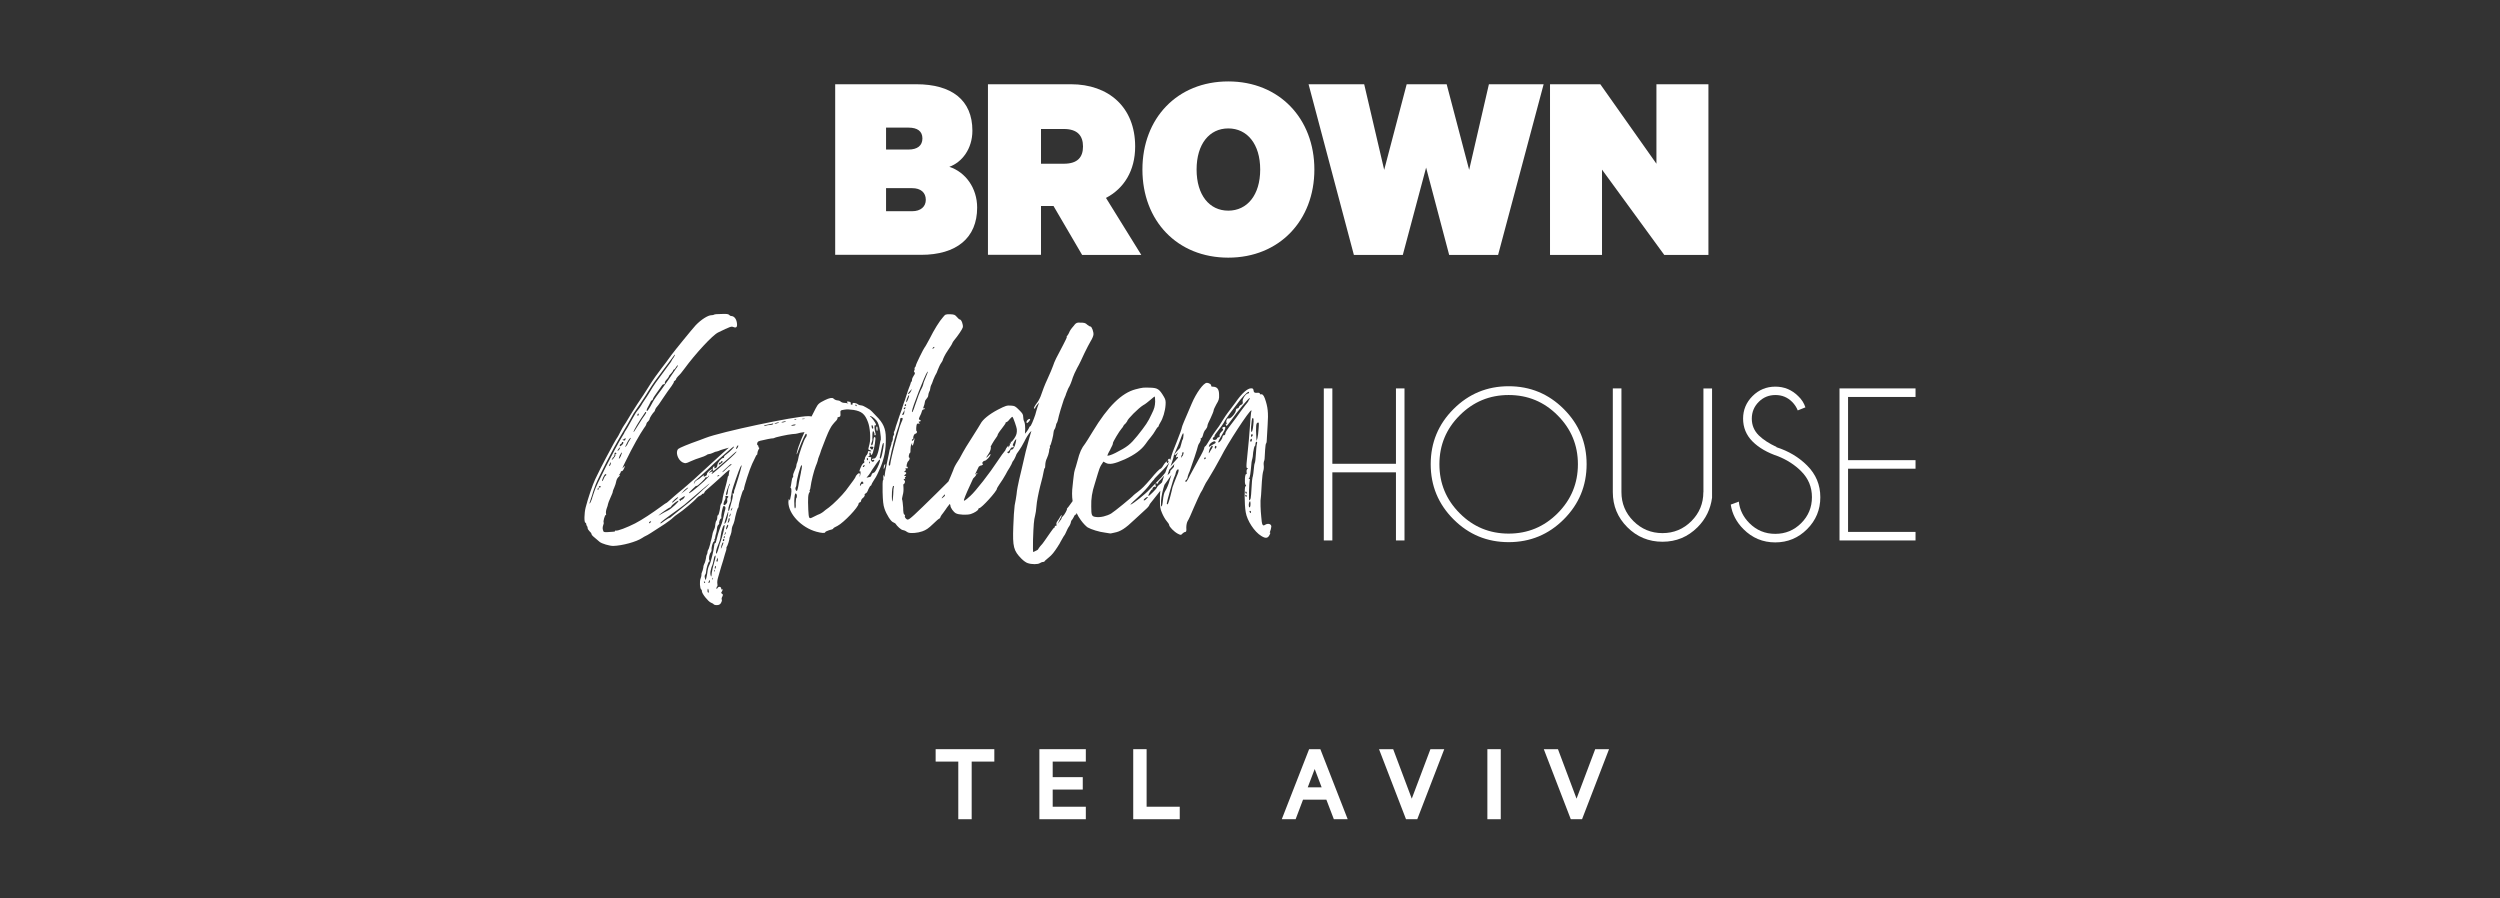 <?xml version="1.0" encoding="UTF-8"?>
<svg id="Layer_1" data-name="Layer 1" xmlns="http://www.w3.org/2000/svg" viewBox="0 0 310.11 111.42">
  <rect x="0" y="0" width="310.11" height="111.42" fill="#333333" stroke="none"/>
  <defs>
    <style>
      .cls-1 {
        stroke: #fff;
        stroke-miterlimit: 10;
        stroke-width: .62px;
      }

      .cls-1, .cls-2 {
        fill: #fff;
      }
    </style>
  </defs>
  <g>
    <path class="cls-2" d="m108.86,53.18c0-.17-.03-.28-.08-.28-.11,0-.11.26-.03.51.06.14.11-.03.11-.23Z"/>
    <path class="cls-2" d="m107.24,61.39c0-.08.08-.17.17-.2.09-.03.23-.26.31-.51.11-.23.23-.43.28-.43s.09-.06.09-.11.14-.31.31-.57c.17-.26.37-.57.43-.74.06-.14.2-.45.31-.68.54-1.22.77-2.36.74-3.83,0-1.14-.31-1.85-1.22-2.75-.37-.4-.71-.74-.74-.74,0,0-.2-.11-.43-.26-.23-.14-.51-.28-.63-.28-.14,0-.34-.06-.45-.14-.23-.2-.77-.23-.65-.06.03.06-.03.11-.11.11-.11,0-.17-.06-.11-.17.03-.08-.06-.17-.2-.2-.28-.09-.37.03-.17.17.14.08.11.08-.03.03-.11-.03-.31-.06-.45-.06s-.34-.08-.43-.17c-.09-.09-.28-.14-.4-.14-.14,0-.37-.11-.48-.23q-.23-.2-1.05.2c-.74.37-.85.45-1.16,1.05-.11.19-.29.55-.5.98-.15-.03-.3-.04-.43-.04-1.62,0-10.85,1.96-12.72,2.7-.11.03-.45.17-.74.28-1.45.51-2.47.94-2.64,1.08-.4.37-.06,1.39.54,1.68.34.14.4.14.99-.14.37-.17.91-.37,1.19-.45.31-.09.65-.23.77-.31.09-.09.26-.14.34-.14s.28-.06.45-.14c.14-.08.37-.17.48-.17.11-.03.23-.06.26-.08.03-.03.31-.14.65-.23l.6-.17-.71.62c-.37.34-1.08.99-1.59,1.45-1.36,1.28-2.73,2.5-3.38,3.04-.34.28-.8.65-1.02.85-.91.8-1.02.91-1.08.91-.03,0-.31.2-.62.43-1.05.77-2.36,1.65-3.24,2.1-.94.48-2.24.99-2.39.88-.03-.03-.08,0-.08.06s-.11.09-.26.09c-1.22.09-1.16.09-1.25-.23-.06-.17-.03-.4.03-.57.06-.14.09-.31.06-.34-.08-.14.14-.94.26-.94.06,0,.06-.09.03-.17-.03-.11,0-.4.08-.62.09-.23.17-.48.17-.57,0-.06.14-.43.31-.8.17-.37.31-.71.28-.74,0-.06.08-.28.2-.54.11-.23.2-.57.23-.74.03-.17.14-.4.26-.51.23-.2.28-.34.08-.23-.08.06-.03,0,.06-.11s.17-.26.17-.34c0-.06.03-.08.08-.06.06.03.17-.06.26-.23.2-.37.2-.54,0-.28-.23.34-.17.11.25-.71.88-1.82,1.79-3.41,2.3-4.15.17-.2.28-.43.28-.51,0-.06.08-.2.2-.28.11-.11.2-.26.2-.34,0-.11.4-.74.6-.91.03-.03.06-.11.08-.2.03-.08.11-.26.2-.34.17-.2.28-.34.82-1.16.4-.6.62-.91,1.02-1.45.2-.28.34-.54.28-.54-.03,0,0-.03.11-.11.08-.06.17-.14.17-.2s.11-.23.25-.37c.17-.14.51-.54.77-.91,1.39-1.9,3.52-4.2,4.2-4.52,1.53-.74,1.62-.77,1.87-.68.4.17.54,0,.45-.54-.08-.51-.37-.82-.71-.82-.08,0-.2-.08-.25-.14-.09-.11-.34-.14-.97-.11-.45,0-.88.03-.91.09-.06.03-.17.06-.31.06-.43,0-1.28.54-1.96,1.25-.4.43-2.64,3.18-3.01,3.69-.28.4-1.08,1.48-1.25,1.68-.28.34-1.11,1.5-1.53,2.19-.71,1.11-.71,1.14-1.45,2.22-.34.54-.85,1.31-1.08,1.73-.25.4-.48.82-.57.91-.06.06-.26.43-.45.8-.17.34-.34.65-.37.68-.09.09-.68,1.14-1.42,2.56-.57,1.08-.74,1.42-1.33,2.64-.31.65-.88,2.3-1.19,3.52-.17.68-.2,1.82-.03,1.87.06,0,.11.08.11.2.03.09.06.2.09.23.06.03.08.14.08.23,0,.11.11.28.26.43.14.11.23.28.23.34,0,.11.17.26.99.94.26.23,1.25.51,1.68.51,1.14-.03,2.9-.51,3.61-.99.14-.11.34-.2.45-.26.17-.06.71-.4,2.36-1.48.4-.28.85-.6.97-.74.14-.14.43-.37.65-.51.51-.31,2.07-1.62,2.33-1.96.11-.11.28-.26.4-.28.11-.06.23-.11.23-.17s.06-.08.14-.08.17-.08.2-.2c.03-.09.26-.31.48-.48.23-.2.94-.82,1.56-1.39.97-.91,1.14-1.02,1.05-.77-.06.17-.08.37-.08.45,0,.11-.03.2-.06.2s-.08.06-.08.17c0,.09-.09.43-.17.77-.31,1.11-.45,1.67-.48,2.02-.03.17-.08.4-.14.45s-.14.28-.14.51c-.09.57-.2.94-.28.94-.06,0-.08.14-.08.28,0,.17-.06.34-.11.4-.06.03-.11.26-.14.48,0,.23-.08.51-.17.65-.06.11-.11.31-.14.37-.06.37-.17.77-.2.91-.03.08-.09.28-.11.45-.03.14-.11.4-.17.57-.09.14-.17.34-.17.45,0,.08-.03.23-.06.26-.03.03-.06.14-.09.23-.03.34-.17.88-.26.99-.03.06-.11.25-.11.45-.03.2-.11.45-.17.57s-.08.28-.06.34c0,.06-.03.26-.11.45-.14.34-.09,1.25.09,1.36.06.03.08.14.08.23,0,.28.77,1.25,1.11,1.39.14.06.31.14.34.2.03.06.2.11.4.11.26,0,.4-.09.51-.26.08-.14.14-.31.11-.4-.06-.09-.03-.26.06-.4.09-.2.09-.28-.03-.34-.14-.09-.14-.14-.03-.28.14-.26.14-.34.03-.26-.06.03-.11,0-.11-.11,0-.23-.31-.31-.45-.08-.11.17-.14.17-.14.03,0-.08.03-.2.11-.23.03-.03.03-.17,0-.34-.03-.17,0-.48.11-.82.08-.28.26-.88.37-1.28.14-.43.34-1.08.45-1.51.14-.4.23-.74.2-.77s0-.11.03-.17c.11-.11.37-.97.34-1.08,0-.03.06-.23.14-.4.08-.2.14-.48.14-.62,0-.11.03-.31.08-.43.11-.23.23-.54.26-.71.11-.62.37-1.53.43-1.59.06-.03.09-.11.09-.2-.03-.23.48-1.99.57-1.99.03,0,.09-.09.09-.14,0-.31.71-2.5,1.02-3.15.14-.26.28-.6.37-.77.08-.2.17-.34.2-.34.06,0,.08-.09.08-.23,0-.11.08-.31.14-.43.11-.14.11-.23.06-.23s-.08-.09-.08-.14c0-.11-.06-.17-.09-.17-.06,0-.08-.11-.06-.23.06-.23.14-.28.77-.4.4-.11.82-.17.99-.2.17,0,.34-.03.37-.06.06-.08,1.65-.43,2.22-.48.28,0,.57-.06.65-.08.14-.06.48-.12.87-.17-.25.56-.46,1.03-.53,1.25,0,.06-.06.14-.08.23-.14.28-.4,1.22-.37,1.28.03.03.14-.26.28-.65.4-1.05.8-1.9.88-1.9.17,0,.11.34-.06.51-.17.2-.82,2.04-.88,2.5-.03.17-.09.43-.14.54-.06.11-.11.28-.11.4s-.11.4-.23.65c-.11.23-.2.51-.17.6.03.11,0,.2-.06.23-.03,0-.11.25-.14.54-.03.28-.09.54-.11.62-.03.06-.03.11.03.14.11.06.09.68-.06,1.25-.06.31-.08.34-.14.17-.06-.14-.08-.03-.11.31,0,1.48,1.62,3.18,3.49,3.69.62.17,1.08.2,1.08.06,0-.06.23-.17.48-.25.28-.06.51-.14.51-.2s.23-.2.54-.34c.77-.4,2.61-2.33,2.61-2.75,0-.06.06-.14.17-.17.08-.03.14-.11.14-.2s.11-.26.23-.34c.14-.11.23-.28.23-.34Zm-31.49-3.81c-.03.11-.11.23-.17.23-.03,0-.03-.14.06-.26.11-.28.2-.26.11.03Zm.65-1.28c-.06,0-.09.06-.06.11.03.09-.09.28-.26.48q-.28.31-.17.09c.06-.17.14-.28.2-.28s.06-.06.03-.11c-.03-.06-.03-.08.06-.08.06,0,.06-.06.03-.14-.06-.17.11-.31.2-.17.06.06.03.11-.03.11Zm.2-.37c0-.11.28-.48.34-.43,0,.03-.06.14-.14.28-.11.11-.2.2-.2.14Zm.43.6c-.08.2-.2.37-.26.37-.03,0,.03-.17.11-.4.26-.51.37-.48.14.03Zm.28-1.53c-.06.11-.17.23-.26.28-.14.11-.17.11-.17-.03,0-.08.08-.17.17-.2.06-.06.11-.11.09-.14-.03-.03.03-.09.08-.09.11,0,.14.06.08.17Zm-.03-.4q-.11-.09.03-.09c.08,0,.17-.06.2-.14.03-.06.08-.06.08.06,0,.2-.11.28-.31.17Zm.85-.03c-.11.14-.25.4-.31.57-.08.14-.2.28-.26.31-.06.06.06-.2.23-.54.17-.34.37-.6.43-.6s0,.11-.09.26Zm1.85-3.07c-.11.14-.43.6-.68,1.02-.65,1.05-.71,1.14-.71,1.05,0-.17.65-1.28,1.42-2.39.03-.09.09-.09.14-.06.03.06-.03.2-.17.37Zm-.91-.03c0-.09.06-.17.11-.17s.09.09.03.17c-.03.08-.06.14-.08.14s-.06-.06-.06-.14Zm5-6.19c.06.03-.03.23-.2.43-.14.23-.6.85-.99,1.45-.43.6-.8,1.14-.85,1.19-.28.34-.97,1.31-1.05,1.51-.06.11-.2.37-.31.57s-.26.4-.34.51q-.14.11-.11-.08c0-.09.14-.37.26-.57.11-.2.23-.43.23-.45,0-.06.06-.14.14-.17.09-.03.14-.11.14-.17,0-.08.23-.45.51-.82.28-.37.54-.77.6-.85.06-.11.17-.17.26-.17s.14-.06.11-.14c-.03-.08.06-.28.23-.45.17-.17.28-.37.28-.4,0-.06.11-.2.26-.34.14-.17.26-.31.26-.37s.03-.11.08-.11.17-.11.26-.28c.09-.17.2-.28.26-.26Zm-10.62,16.56c-.11.28-.23.57-.28.6-.06.06-.06,0-.03-.09.03-.06.17-.51.31-.94.11-.43.34-1.02.45-1.33.37-.94,2.24-4.6,2.95-5.77.71-1.19,1.51-2.56,1.56-2.7.08-.17.31-.54.37-.6.06-.06,1.28-1.87,1.7-2.58.57-.91.8-1.22,1.76-2.5.51-.68,1.05-1.39,1.19-1.59.14-.23.28-.37.31-.34,0,0-.06.17-.17.34-.11.14-.23.31-.23.34,0,.06-.26.45-.6.88-1.36,1.82-1.65,2.24-2.07,2.95-.25.43-.57.91-.71,1.11-.14.2-.34.51-.43.68-.11.2-.31.45-.43.6-.11.11-.4.57-.62.99-.23.43-.54.94-.65,1.16-.14.23-.28.45-.34.54-.03.09-.14.31-.28.51-.91,1.48-3.32,6.19-3.49,6.87-.06.2-.2.57-.28.85Zm.77-1.11c-.06.03-.11,0-.11-.06s.06-.09.11-.09.09,0,.09.03-.03.08-.09.11Zm.14-.25c-.08,0-.14-.03-.08-.09.03-.06.08-.11.14-.11s.09.06.09.11-.06.09-.14.09Zm.34-.8c-.11,0,.23-.77.37-.85.09-.03.14,0,.14.06s-.06.11-.08.11c-.06,0-.14.14-.23.34-.06.2-.17.34-.2.34Zm16.67-4.23c.06-.11.14-.23.2-.2.03.03,0,.14-.06.26-.17.28-.28.23-.14-.06Zm-5.06,4.83h.11c.14,0,1.08-.91,1.05-.99-.03-.06.06-.08.17-.08s.2-.06.2-.11.06-.09.11-.09c.17,0-1.19,1.25-2.04,1.9-.37.28-.45.31-.45.23,0-.06.8-.82.85-.85Zm-1.59.71c.26-.31.65-.57.65-.48,0,.03-.23.23-.48.43-.45.37-.48.37-.17.06Zm-.08.71c.17-.11.31-.2.31-.14,0,.14-.26.43-.37.43-.06,0-.11.06-.14.11-.03.08-.06.08-.11,0-.06-.09-.06-.14-.06-.17.03,0,.2-.11.37-.23Zm-.54-.03c.06,0,0,.11-.14.23-.4.37-.6.51-.6.43,0-.11.62-.65.74-.65Zm-3.46,3.18c-.09.08-.14.08-.14.03,0-.11.17-.26.26-.2.03.03-.03.11-.11.17Zm1.05-.91c.14-.17,1.31-.97,1.36-.97.09,0,.14-.06.2-.14.11-.23.82-.77.91-.71.11.06-.85.97-1.28,1.19-.2.11-.43.23-.51.26-.48.28-.74.43-.68.37Zm5.68-3.35c-.34.34-.88.82-1.16,1.08-.26.26-.97.85-1.53,1.28-.57.45-1.16.94-1.33,1.08-.14.14-.28.23-.34.23s-.26.14-.48.28c-.54.4-.62.45-.62.34,0-.06.6-.54,1.36-1.08.77-.54,1.48-1.08,1.62-1.19.37-.31,1.19-1.02,1.79-1.53.28-.25.71-.6.91-.77.2-.17.4-.34.43-.34s-.26.28-.62.62Zm1.85-1.59c-.06.03-.11.09-.17.09-.14,0-.11-.06.06-.14.09-.03.14,0,.11.06Zm-.88-.37c.11-.11.11-.14,0-.14-.09,0-.2.06-.26.11-.09.08-.11.08-.11.06,0-.06.09-.17.23-.28.11-.08.17-.17.11-.17-.17,0-.68.48-.62.62.03.06-.06.17-.2.23-.2.11-.23.09-.17-.06.03-.09-.09-.03-.28.14-.17.17-.45.37-.6.43-.14.09-.28.23-.31.34q-.03.23-.06.03c0-.14.14-.31.4-.51.2-.17.82-.71,1.33-1.19.51-.51,1.19-1.14,1.5-1.39.31-.28.82-.71,1.11-.97.28-.26.57-.48.62-.48.14,0-.45.6-.94.97-.2.14-.31.28-.28.34.03.06,0,.09-.08.09-.26.03-.71.57-.74.85,0,.17-.09.31-.14.37-.2.11-.28.11-.23-.06.03-.11,0-.14-.08-.08-.14.03-.2.4-.06.54.03.03.28-.2.6-.45.31-.28.77-.68,1.05-.91.26-.23.63-.54.8-.71.2-.17.37-.34.4-.34.14,0-.28.43-1.53,1.53-1.31,1.16-1.76,1.5-1.45,1.11Zm1.31-1.36c0,.06-.11.14-.26.26-.2.14-.23.14-.23.03,0-.09.06-.17.14-.17s.14-.03.14-.09.06-.11.11-.11.08.03.08.08Zm.4.94c-.2.23-.43.37-.45.37-.06,0,.17-.25.51-.54.31-.31.6-.54.62-.48.03.03-.03.11-.11.17-.11.06-.37.28-.57.48Zm.43,1.85c.11-.14.11,0-.03.23-.08.17-.17.6-.2.94,0,.14-.2.25-.2.09s.34-1.16.43-1.25Zm-.57,1.99c.08-.14.11-.34.08-.43-.03-.09,0-.11.14-.11.23.03.28.11.14.23-.06.03-.09.14-.06.31.03.14,0,.31-.11.43-.34.4-.48.11-.2-.43Zm.23,2.5c-.08.28-.28.54-.28.37,0-.14.43-1.45.45-1.45.08,0-.03.65-.17,1.08Zm-2.73,7.78s-.06-.03-.08-.09c-.03-.06-.03-.11.03-.11s.11.06.11.11-.03.09-.06.09Zm.2-.6l-.11.25-.06-.28c-.06-.17-.03-.34.03-.4s.11-.2.11-.34c0-.34.28-1.31.4-1.31.06,0,.06-.06,0-.17-.08-.17,0-.77.2-.97.06-.08.09-.2.09-.28-.06-.28.14-.99.28-1.05.06-.03.11-.11.08-.2-.03-.06-.03-.14.03-.14.03,0,.06-.08.06-.23.03-.14.06-.34.11-.43.03-.11.08-.34.11-.57,0-.23.08-.45.17-.51.09-.06.11-.14.11-.17-.08-.08.11-.62.2-.6.08,0,.08-.06.06-.17-.06-.23.17-1.39.28-1.39.2,0,.28.17.2.43-.06.17-.14.54-.2.85-.06.31-.2.88-.37,1.25-.28.74-.4,1.19-.54,1.76-.03.17-.08.34-.14.31-.06,0-.11.11-.11.26-.06.6-.4,2.04-.6,2.44-.14.28-.2.45-.28,1.11-.03.17-.09.4-.11.54Zm.26,1.79c-.06,0-.11-.09-.11-.23s.03-.26.06-.26.06.11.09.26c.03.14,0,.23-.03.23Zm.11-1.22c-.14.06-.14-.06,0-.26.06-.11.09-.11.09.03,0,.09-.06.2-.09.23Zm.45-.45c-.03.11-.06.09-.06-.06,0-.09.03-.14.06-.11.03.03.03.11,0,.17Zm-.14-.79c-.03.54-.09.6-.17.17-.03-.23.03-.51.14-.88.14-.28.25-.74.28-.99.03-.23.11-.43.2-.45.06-.03.03.26-.14.82-.14.48-.28,1.08-.31,1.33Zm.34-.17c-.03.06-.06.03-.06-.06,0-.11,0-.17.06-.14.03.03.03.11,0,.2Zm.17-.54c-.06.26-.14.28-.14.06,0-.06.06-.17.09-.2.06-.03.08.03.06.14Zm.17-.68c-.14,0-.14-.09,0-.37.06-.17.08-.17.08.09,0,.14-.03.28-.08.28Zm.26-1.99c-.03.06-.08.31-.17.57-.06.23-.17.43-.2.43-.11,0-.03-.51.2-1.05.23-.54.28-.74.34-1.19.09-.68.37-1.48.48-1.28.06.09-.31,1.53-.51,2.07-.08.17-.14.37-.14.45Zm.37.03c-.2.48-.23.45-.11-.03.06-.23.14-.4.2-.4q.11,0-.09.43Zm.17-.6c-.06.03-.11,0-.11-.08s.06-.17.11-.17.08.06.08.11-.03.11-.08.14Zm.14-.48c-.08.17-.14.2-.14.06,0-.06.03-.14.08-.17s.09,0,.06.11Zm.06-.37c-.06.09-.11.11-.11.06s.06-.14.11-.26c.03-.06.08-.08.08-.03s-.06.17-.08.23Zm.34-.97c-.08.26-.26.48-.26.34.03-.23.14-.54.23-.54.06,0,.06.09.03.2Zm.2-.8c-.03.14-.11.28-.17.34-.08.06-.08.03-.06-.08.06-.11.08-.26.08-.34,0-.06.06-.14.08-.14.08,0,.08.08.06.23Zm-.03-.43c-.03-.06.03-.2.08-.28.06-.09.08-.11.08-.06,0,.2-.17.51-.17.34Zm.28-.8c-.06.08-.11.11-.11.06s.06-.17.11-.26.08-.09.08-.06c0,.09-.03.17-.08.26Zm1.22-5.42c-.08.43-.74,2.56-.82,2.78-.06.08-.11.28-.11.4,0,.2-.03.25-.11.2-.06-.06-.08-.03-.06.09.06.08,0,.48-.11.85-.09.37-.23.8-.26.94-.03.14-.08.28-.14.28-.11,0,.03-.68.17-.97.06-.09.11-.31.11-.43-.03-.14,0-.4.06-.54.03-.17.06-.4.08-.51.11-.48.88-2.67,1.05-3.01q.2-.37.14-.09Zm3.92-5.23c-.06.06-.2.11-.37.11-.14,0-.4.03-.54.09-.17.06-.23.06-.2,0,.03-.06.23-.11.43-.14.2-.03.45-.09.54-.11.14-.06.17-.03.14.06Zm.71-.17s-.17.06-.34.11c-.2.06-.26.03-.14-.03.14-.11.6-.17.48-.09Zm.82-.14c-.08.06-.26.11-.34.11-.26,0-.2-.06.2-.14.2-.06.26-.03.14.03Zm1.25.4c-.03.06-.2.11-.34.11-.31,0-.25-.06.11-.14.2-.03.26-.03.23.03Zm0-.6c-.11,0-.17,0-.14-.06.03-.03.14-.03.2,0,.09.03.06.06-.06.06Zm.82-.14c.06-.03.17-.03.28-.03.09.03.03.06-.11.06-.17.03-.26,0-.17-.03Zm-.74,9.85s-.06.31-.06.65c.03.34,0,.6-.09.6-.06,0-.09-.34-.09-.91.03-.68.09-.94.17-.94.17,0,.23.51.06.6Zm.6-3.24c-.03.11-.14.68-.26,1.28-.08.57-.2,1.05-.26,1.05-.14,0-.23-.31-.14-.45.06-.09.11-.31.11-.51.03-.51.45-2.1.6-2.22.11-.11.08.28-.06.85Zm7.78-.65c-.06.03-.11.03-.11-.03,0-.08.06-.14.11-.17.06-.06.11-.03.11.03s-.06.14-.11.17Zm1.65.17c-.14.31-.34.57-.43.57-.06-.03-.2.08-.25.23-.03.17-.14.28-.2.28s-.17.03-.28.06c-.11.03-.17.03-.11-.03.11-.09.4-.45.65-.91.37-.57.88-1.28.94-1.28.14,0,0,.45-.31,1.08Zm-1.22-1.25c.08-.03.11,0,.11.11,0,.17-.06.2-.14.06-.06-.06-.03-.14.03-.17Zm.23.54c0-.11.03-.17.06-.11.06.03.06.11,0,.2-.03.09-.03.06-.06-.09Zm1.76-2.44c.11,0,.09.34-.14,1.39-.06.31-.17.57-.23.57s-.09-.14-.03-.31c.03-.14.11-.6.2-.97.06-.37.17-.68.2-.68Zm-1.62-3.29c.08-.11.48.17.8.54.2.26.31.63.43,1.31.09.54.11.99.09,1.05-.03.06-.09.23-.09.34-.2,1.33-.48,2.05-.8,1.99-.08,0-.2.03-.2.11-.06.09,0,.11.11.06.08-.03.17,0,.17.06s-.06.11-.14.17c-.2.06-.37-.28-.23-.48.03-.06-.08-.11-.26-.11s-.23-.03-.11-.06c.14-.03.2-.11.14-.26-.03-.11-.03-.23.06-.23.06,0,.11.09.11.2s.03.14.14.03c.14-.11.4-1.28.43-1.9.03-.34-.2-.34-.23,0-.06.57-.14.82-.25.77-.06-.06-.06-.17,0-.31.06-.14.11-.31.11-.4-.03-.08,0-.4,0-.71q.03-.51.17-.25c.08.14.11.31.08.34-.03.06,0,.09.08.09.06,0,.09-.09.06-.2-.14-.51-.2-1.11-.06-1.05.06.03.11.03.11-.06,0-.2-.57-.97-.68-.97-.08,0-.08-.03-.06-.06Zm.08,4.03c-.17-.17-.14-.28.09-.28.14,0,.23.03.23.09,0,.03-.03.11-.08.2-.06.11-.11.11-.23,0Zm.09-2.84q.03-.2.14-.03c.06.11.08.25.06.31-.06.17-.2-.03-.2-.28Zm-1.96-2.64c.06,0,.11.03.11.11,0,.06-.03.08-.03.08-.03,0-.08-.03-.11-.08-.06-.09-.03-.11.03-.11Zm.48,8.95c-.03.06-.03,0,0-.11.11-.31-.03-.45-.26-.23-.11.11-.23.25-.23.31,0,.09-.4.65-1.22,1.73-.48.62-1.56,1.7-2.1,2.1-.28.2-.62.45-.74.57-.09.08-.4.26-.65.34-.23.11-.54.26-.63.31-.45.23-.48.17-.54-.94-.06-1.45-.03-1.96.17-2.19.03-.09.06-.14,0-.14-.03,0-.03-.06.03-.14.03-.06.08-.23.08-.34.09-.71.4-1.96.65-2.61.09-.17.17-.45.23-.62.03-.2.11-.43.17-.57.06-.11.17-.45.28-.8.28-.77.88-2.27,1.02-2.5.06-.09.14-.23.17-.31.08-.17.37-.54.71-.88.08-.11.14-.23.11-.26-.06-.03.03-.11.17-.14.17-.03.23-.11.2-.43-.03-.4,0-.4.48-.48.28-.06.74-.03,1.14.03,1.02.17,1.42.51,1.79,1.5.26.65.37,2.04.2,2.7-.06.2-.11.45-.14.57-.03.11.03.2.11.2s.17.06.23.11c.03.09,0,.09-.17.06-.17-.06-.23-.03-.23.09s-.08.31-.23.45c-.11.17-.17.34-.14.4.03.03.03.08-.06.08-.06,0-.06.08-.03.2.03.14,0,.23-.06.23s-.2.17-.31.4c-.23.48-.28.71-.14.63.11-.09.06.57-.09.68Zm.17.99c0,.06-.03.11-.08.11-.09,0-.06-.11,0-.26.14-.31.26-.34.37-.11.03.08,0,.14-.11.14-.09,0-.17.06-.17.11Z"/>
    <path class="cls-2" d="m109.73,57.64c-.08.09-.11.26-.11.37v.2l.11-.2c.03-.11.08-.28.08-.37,0-.11-.03-.11-.08,0Z"/>
    <path class="cls-2" d="m127.4,52.47c.11,0,.45-.4.37-.48-.08-.11-.4.11-.43.31-.03.09,0,.17.06.17Z"/>
    <path class="cls-2" d="m157.5,66.08c.11-.28.2-.65.2-.77,0-.31-.4-.43-.74-.23-.34.23-.43.09-.51-.99-.09-.8-.11-1.99-.09-1.99s.11-1.08.17-2.39c.03-.54.11-1.11.17-1.28.06-.17.09-.48.06-.71-.03-.2,0-.45.03-.51.08-.14.08-.2.14-1.42.03-.43.08-.77.11-.77s.09-.17.09-.37.06-1.05.11-1.9c.11-1.56.03-2.27-.34-3.32-.17-.43-.28-.57-.57-.51-.03,0-.06-.06-.06-.11,0-.08-.17-.11-.37-.08-.28,0-.37-.03-.4-.28-.03-.23-.09-.28-.31-.28-.45,0-1.14.6-1.96,1.79-.43.57-.85,1.14-.94,1.25-.08.11-.4.54-.65.97-.26.45-.62.99-.82,1.22-.17.2-.51.74-.77,1.16-.26.43-.48.8-.57.82-.06.03-.11.14-.11.23s-.31.74-.71,1.42c-.37.68-.85,1.59-1.08,1.99-.2.45-.43.77-.45.77-.14,0-.11-.23.03-.28.06-.03.11-.14.14-.23,0-.11.11-.48.26-.79.28-.74,1.02-2.98,1.02-3.1,0-.06.08-.28.23-.48.11-.2.17-.4.14-.43-.06-.06-.03-.11.03-.11.08,0,.2-.2.25-.43.06-.26.2-.57.34-.68.11-.14.2-.31.2-.43s.17-.54.4-.97c.2-.43.37-.85.37-.94,0-.11.17-.45.34-.77.28-.45.37-.68.34-1.16,0-.71-.23-.99-.71-1.02-.2,0-.31-.06-.28-.11.08-.14-.23-.37-.54-.37-.4,0-1.31,1.25-1.87,2.58-.97,2.24-1.19,2.78-1.22,2.95,0,.11-.28.91-.65,1.82-.37.88-.65,1.68-.65,1.73,0,.05-.06.25-.15.51,0-.03,0-.06-.02-.08-.08-.14-.11-.14-.23,0-.08.09-.08.14,0,.14.06,0,.06.08.03.17-.03.06-.09.14-.14.14s-.09-.06-.03-.11c.03-.06,0-.09-.06-.09-.03,0-.23.2-.37.43-.14.26-.31.45-.34.45-.14,0-.65.54-1.28,1.31-.77.88-1.02,1.14-1.56,1.56-.28.2-.51.4-.54.43-.14.2-2.39,2.04-2.78,2.27-.54.31-1.33.51-1.87.43-.54-.06-.6-.17-.6-1.31-.03-.94.11-1.82.43-2.78.14-.43.31-1.02.4-1.33.09-.34.26-.8.4-1.02l.28-.43.31.17c.45.23,1.05.11,2.33-.45,1.25-.57,2.07-1.19,2.58-1.9.17-.26.48-.65.65-.85.2-.23.45-.6.57-.82.14-.23.26-.43.31-.43.03,0,.08-.06.08-.09,0-.06.11-.28.23-.48.31-.48.6-1.39.65-2.19.03-.48,0-.65-.2-.99-.57-.97-.79-1.11-1.67-1.14-.91-.03-.94-.03-1.85.2-1.73.45-3.44,2.13-5.31,5.23-.48.77-.88,1.45-.94,1.5-.45.57-.68,1.05-.97,2.19-.11.43-.26.91-.31,1.05-.06.14-.11.48-.14.74-.03.28-.11.85-.14,1.25-.09.68-.09,1.31,0,1.91-.25.35-.44.61-.51.7-.14.14-.23.28-.2.28.09,0-.31.74-.48.88-.09.08-.17.17-.17.23,0,.09-.11.26-.26.43l-.25.31.25-.48c.14-.26.26-.51.26-.6,0-.06-.08,0-.17.17-.09.17-.23.4-.34.54-.11.14-.17.31-.14.43.06.11.03.17-.09.17-.08,0-.14.06-.11.11.03.06.03.09-.03.09s-.28.28-.51.62c-.25.34-.57.8-.71,1.02-.14.23-.4.54-.54.68-.14.17-.26.34-.26.37,0,.06-.17.17-.62.37-.03.03-.06-.65-.03-1.53.06-1.79.11-2.47.26-3.01.06-.2.14-.74.17-1.19.03-.48.23-1.53.45-2.41.23-.82.43-1.7.45-1.9.03-.2.09-.37.11-.37.06,0,.08-.17.08-.4s.08-.6.2-.82c.11-.23.23-.6.26-.8,0-.17.06-.4.08-.45.06-.06.06-.17.03-.23-.03-.06-.03-.09.03-.09.08,0,.43-1.33.43-1.68,0-.11.06-.28.11-.34.08-.09.14-.28.17-.43.03-.17.06-.31.11-.34.03-.06.11-.2.14-.37.09-.51.57-2.1.74-2.56.11-.23.2-.48.23-.54,0-.06.06-.17.09-.28.06-.11.11-.28.14-.34.03-.08.08-.23.14-.31.14-.2.37-.77.51-1.25.08-.23.31-.77.54-1.19.26-.43.65-1.28.91-1.85.26-.57.63-1.22.77-1.48.17-.26.31-.6.34-.77.06-.34-.2-1.05-.37-1.05-.08,0-.23-.09-.37-.2-.26-.26-.4-.28-.97-.28-.31-.03-.45.06-.6.23-.09.11-.26.34-.37.45-.08.11-.26.34-.31.51-.06.14-.17.34-.25.43-.09.09-.11.17-.06.17.03,0-.17.45-.45.97-.82,1.53-1.08,2.05-1.25,2.58-.09.26-.4,1.02-.71,1.68-.31.65-.62,1.48-.74,1.85-.11.37-.34.8-.48.99-.37.48-.54.8-.4.8.06,0,.11-.03.11-.06,0-.06.09-.23.23-.4l.26-.28-.2.54c-.09.31-.23.74-.28.97-.23.68-.54,1.42-.63,1.42-.03,0-.11.08-.14.2-.03.09-.17.28-.28.45l-.23.28.03-.6c0-.34-.03-.68-.11-.88-.09-.14-.14-.43-.14-.62,0-.28-.08-.43-.51-.85-.45-.45-.54-.51-1.02-.54-.51-.03-.62,0-1.62.51-1.08.57-1.87,1.22-2.13,1.73-.08.14-.48.8-.88,1.42-.74,1.14-1.14,1.79-1.73,2.9-.17.28-.37.6-.43.68-.06.09-.26.45-.37.8-.19.47-.4.98-.58,1.37-.47.46-1,.98-1.5,1.49-2.75,2.7-3.32,3.24-3.55,3.24-.2,0-.45-.34-.34-.51.03-.03,0-.09-.09-.11-.08-.03-.14-.34-.14-.88-.03-.45-.09-.88-.11-.94-.06-.03-.03-.28.06-.6.09-.28.11-.68.09-.94-.03-.23-.03-.43.03-.43.11,0,.23-.37.11-.43-.06-.03-.11-.11-.11-.17s.06-.06.11-.03c.09.06.11.03.06-.06-.06-.06-.03-.17.06-.2.11-.09.08-.09-.06-.11q-.2,0-.03-.14c.23-.14.23-.34,0-.34q-.17,0,0-.11c.09-.06.14-.17.11-.26-.06-.11-.03-.14.08-.11.11.06.17.03.17-.09,0-.09-.03-.11-.09-.09-.14.09,0-.57.14-.68.17-.14.25-.45.14-.45-.14,0-.03-.54.09-.6.06,0,.06-.17.06-.4,0-.2.03-.51.11-.65.09-.2.11-.23.09-.08-.03.14,0,.23.03.23.06,0,.14-.17.17-.34.06-.2.08-.45.11-.54.03-.08,0-.06-.06.06-.14.23-.28.31-.28.14,0-.06.03-.11.09-.11s.11-.06.08-.11c-.03-.23.14-.57.26-.57.08,0,.17-.08.2-.17.03-.08,0-.14-.03-.14-.11,0-.06-.74.03-.91.03-.03.14-.06.23-.03q.17.06.06-.09c-.11-.14-.11-.17,0-.17.23,0,.23-.17.03-.23-.11-.03-.11-.09.03-.4.11-.2.23-.48.25-.6.03-.17.14-.28.23-.28.06,0,.14-.03.14-.11,0-.03-.06-.06-.11-.03-.08.06-.11.03-.06-.11.09-.2.17-.51.2-.74,0-.09.11-.23.2-.34.11-.11.2-.28.2-.4s.06-.31.11-.43c.08-.11.14-.31.14-.43s.06-.28.09-.37c.06-.08.2-.43.31-.77.14-.34.28-.62.31-.65.03-.03.14-.25.23-.54.11-.25.26-.62.37-.77.11-.17.23-.34.23-.4.06-.23.31-.74.62-1.19.4-.6.54-.8.6-.99.06-.09.11-.2.17-.26.54-.65,1.05-1.42,1.11-1.65.06-.31-.17-.97-.37-.97-.06,0-.23-.14-.37-.31-.23-.28-.31-.31-.82-.34-.57,0-.6,0-.88.34-.48.54-1.11,1.56-1.68,2.7-.31.57-.57,1.05-.62,1.08-.11.11-1.08,2.07-1.08,2.22,0,.09-.06.2-.11.23-.06.06-.06.14-.06.23.03.06.03.14-.03.17-.06.06-.06.14.03.23.08.11.06.2-.11.43-.11.17-.2.37-.2.48s-.03.23-.08.26c-.06.06-.08.11-.08.14,0,.06-.06.23-.23.65-.06.11-.17.51-.31.91-.11.4-.26.79-.31.91-.03.08-.09.31-.14.43-.03.14-.2.65-.4,1.16-.17.48-.37,1.08-.45,1.33-.06.25-.14.54-.2.62-.06.11-.08.23-.03.28.03.06,0,.14-.06.23-.06.09-.11.23-.08.34,0,.09-.03.28-.08.4-.09.11-.11.23-.09.23s-.03.17-.11.4c-.09.25-.2.65-.23.94-.06.28-.17.82-.25,1.19-.2.97-.23,1.14-.26,1.45,0,.23-.03.23-.09.06-.08-.17-.08-.14-.08.17.03.2,0,.37-.03.37-.06,0-.08.65-.06,1.48.03,1.08.08,1.62.23,2.04.23.71.8,1.62,1.08,1.7.11.06.23.11.26.14.26.4.74.8.91.82.14.03.34.09.4.14.08.06.2.14.28.17.34.14,1.19.06,1.76-.14.48-.17.77-.37,1.33-.91.37-.37.74-.68.8-.68.03,0,.11-.09.14-.23.06-.11.17-.31.31-.45.11-.14.26-.34.31-.43.06-.12.27-.39.52-.7.04.06.08.13.08.19,0,.28.37.8.68.97.37.2,1.39.23,1.85.09.43-.14.94-.45.94-.62,0-.06.06-.11.11-.11.28,0,2.19-2.1,2.19-2.41,0-.06.14-.28.31-.54.37-.54.48-.71.77-1.22.11-.2.31-.6.51-.88.17-.28.31-.57.31-.62,0-.03.08-.17.2-.31.08-.14.2-.37.25-.51.03-.14.2-.43.37-.63.17-.23.48-.74.68-1.14.2-.43.48-.88.62-1.05l.26-.28-.26.88c-.14.51-.34,1.28-.45,1.7-.09.43-.34,1.48-.54,2.33-.2.85-.4,1.65-.4,1.76-.03.08-.06.31-.09.45-.03.11-.08.48-.11.8-.03.28-.14.88-.23,1.33-.06.43-.14,1.62-.17,2.64-.09,2.5.03,2.98,1.02,3.98.26.26.57.48.77.54.48.17,1.28.17,1.51,0,.11-.06.25-.14.37-.14.08,0,.17-.03.2-.06,0-.06.23-.25.51-.48.43-.34.68-.68,1.11-1.33.06-.09.11-.2.14-.23.03-.03.14-.2.23-.4.11-.17.28-.48.37-.65.11-.14.23-.34.26-.43.17-.4.31-.68.48-.91.08-.14.17-.34.17-.43s.06-.2.11-.28c.09-.06.17-.26.26-.4.06-.17.17-.28.23-.28s.09-.06.09-.14c0,0,0-.03.02-.06.14.31.32.6.52.88.28.4.68.8.85.91.43.25,1.45.57,2.16.65.31.06.54.09.57.09.03.03.28,0,.6-.09.74-.14,1.31-.48,2.53-1.65.57-.51,1.19-1.08,1.39-1.28.23-.2.4-.43.4-.48s.2-.34.43-.6c.23-.28.57-.71.77-.97.06-.07.11-.15.17-.22-.04.3-.05.61-.05,1.04,0,.94.03,1.22.26,1.73.14.34.4.8.57.99.17.2.31.4.31.48,0,.23.62.85,1.05,1.08.37.2.43.2.6,0,.11-.11.26-.2.34-.2.14,0,.17-.14.14-.54,0-.31.06-.62.17-.82.11-.14.45-.91.77-1.68.31-.74.71-1.56.82-1.79.14-.2.34-.57.43-.8s.34-.65.54-.94c.31-.48,1.22-2.07,1.59-2.78.77-1.56,3.49-5.74,3.75-5.74.03,0,.03.11-.03.26,0,.11-.09.68-.11,1.28-.06.94-.26,3.29-.45,5-.03.45-.03.63.09.63s.11.03,0,.11c-.09.06-.11.23-.09.4.03.14.03.26-.03.23-.17-.14-.26,1.08-.11,1.31.11.14.11.2,0,.2-.14,0-.14,2.24.03,3.21.17,1.05,1.08,2.44,1.93,2.95.63.4.91.28,1.14-.4Zm-19.79-10.31c.2-.37.37-.71.34-.8-.03-.11.8-1.51,1.11-1.85.08-.09.17-.2.17-.25,0-.03.11-.2.26-.31.11-.14.23-.28.23-.31,0-.23,1.42-1.65,1.99-1.99.23-.11.62-.43.88-.65.26-.23.51-.43.54-.43s.06.31.06.65c-.03.57-.08.82-.45,1.56-.43.94-.74,1.39-1.76,2.67-.88,1.08-1.22,1.36-2.73,2.13-.51.26-.99.4-.99.31,0-.03.14-.37.37-.74Zm-22.01-12.61c.14-.17.2-.17.2-.06,0,.06-.09.11-.17.14q-.14.06-.03-.09Zm-.68,2.98c.14-.14.08.06-.23.77-.17.37-.28.71-.28.8,0,.06-.08.23-.14.37-.26.45-.57,1.33-.88,2.24-.08.31-.23.65-.28.74q-.09.14-.09-.03c0-.4,1.65-4.6,1.9-4.88Zm-2.16,2.39l.25-.28-.11.28c-.09.14-.17.28-.26.31-.2.06-.17.03.11-.31Zm-.09.51c.03.06-.06.31-.17.57-.09.23-.2.34-.2.26,0-.23.31-.97.37-.82Zm-.45,1.11c.03-.06.08,0,.08.08s-.06.14-.08.14c-.14,0-.14-.17,0-.23Zm-.11.4c.06-.06.11-.03.11.03s-.06.14-.11.17c-.06.03-.11,0-.11-.06s.06-.11.11-.14Zm-.14.57l.14-.28-.03.28c0,.17-.08.31-.14.34-.17.06-.17,0,.03-.34Zm-1.19,9.26c-.03.06-.08.48-.08.94-.06,1.05-.17,1.19-.17.26,0-.8.08-1.31.2-1.31.06,0,.08.03.06.11Zm.6-6.99c-.11.34-.28.99-.4,1.42-.28.99-.65,2.56-.65,2.78,0,.09-.06.17-.11.17-.09,0-.09-.11-.06-.34.06-.17.14-.6.23-.97.06-.34.17-.8.23-.99.03-.2.17-.68.28-1.11.11-.43.34-1.11.48-1.53.11-.43.23-.82.17-.85,0-.03.03-.09.11-.11.26-.11.28.09.06.51-.08.2-.26.65-.34,1.02Zm5.34,8.43c-.03-.06.14-.25.37-.51,0,0,0,0,0-.01,0,.07.01.14.02.21-.23.21-.38.33-.4.32Zm9.17-6.9c-.11.51-.34.91-.54.85-.06-.03-.11.06-.14.17-.03.26-.23.37-.34.2-.03-.06,0-.11.06-.11s.17-.11.26-.28c.11-.2.2-.28.31-.26.09.03.14,0,.14-.09s-.06-.14-.11-.14c-.03,0,.03-.2.14-.4.11-.23.26-.4.28-.4s0,.2-.06.45Zm-.17-.54c-.17.26-.34.45-.4.43-.06-.03-.06,0-.03.11.06.11.03.14-.06.08-.06-.03-.09,0-.06.06.03.08-.03.23-.11.34q-.14.2-.08,0c.06-.17.03-.17-.14.03-.11.14-.2.31-.2.34,0,.06-.06.14-.14.23-.23.26-.31.4-.82,1.14-1.02,1.56-2.75,3.78-3.41,4.37-.71.65-.88.74-.77.4.09-.32.58-1.43,1.11-2.55.21-.19.37-.4.37-.46s.06-.14.14-.17c.06-.03.06-.06,0-.06-.02-.01-.13.07-.29.21.16-.35.33-.68.48-.99.12-.09.2-.14.24-.14.11,0,.23-.08.28-.14.03-.11,0-.14-.06-.11-.08.06-.08,0,0-.14.06-.11.17-.2.26-.2.2,0,.74-.57.74-.8,0-.08-.08-.03-.28.2-.23.26-.28.28-.2.09.08-.11.2-.31.26-.4.19-.25.33-.74.23-.84,0-.01.01-.03.02-.04.2-.4.6-1.02.74-1.19.06-.06.11-.17.11-.23s.2-.4.48-.74c.28-.37.51-.68.51-.74,0-.09.03-.11.11-.11.06,0,.26-.17.4-.37.17-.2.31-.31.34-.28.11.09.54,1.36.54,1.53.03.45-.03.71-.31,1.14Zm19.34,4.15c.03.06-.06.17-.2.28-.04.04-.09.09-.13.14,0-.04.02-.07.02-.09,0-.04.08-.28.19-.6.05-.06.11-.12.16-.16.17-.19.34-.39.5-.57-.04.07-.08.18-.08.29,0,.03,0,.06,0,.09-.12.14-.22.25-.28.31-.14.11-.23.26-.17.31Zm1.48-2.16c.08-.13.06-.15-.04-.08.04-.11.1-.2.12-.2.12,0,.14.04.01.41-.02.03-.05.05-.07.08-.06.08-.12.16-.17.23.02-.09.05-.21.07-.32.04-.05.06-.09.08-.11Zm-1.08.34c.03-.2.17-.57.31-.85.14-.28.4-.94.6-1.48q.34-.99.34-.45c-.03.31-.06.57-.09.57s-.14.28-.2.6c-.03.14-.08.3-.14.46-.07.08-.15.17-.23.25-.26.26-.45.51-.45.57,0,.13.07.11.45-.27,0,.01-.02.03-.02.04-.31.51-.34.68-.11.54.11-.04.13-.04.08.12-.02.02-.03.03-.05.05-.39.44-.65.74-.85.97.16-.44.32-.93.37-1.11Zm-5.31,5.88c-.08.03.06-.14.31-.37.77-.68,1.48-1.39,1.87-1.87.17-.25.43-.54.54-.68.11-.11.23-.23.2-.23s.26-.31.63-.68c.71-.71,1.12-1.19,1.28-1.47-.11.29-.24.61-.34.82-.03.06-.1.25-.19.51-.02.03-.04.05-.06.08-.2.28-.57.68-.85.94-.26.26-.71.74-1.02,1.05-.54.6-2.05,1.79-2.36,1.9Zm1.93-.68c-.14.14-.25.2-.31.14-.06-.11.43-.48.51-.4.03.03-.06.14-.2.26Zm1.73-1.87c-.23.17-.4.37-.4.43,0,.11-.99,1.11-1.05,1.05-.09-.08.37-.88.48-.82.06.06.06.03.03-.03-.08-.14.2-.37.34-.28.06.06.09,0,.03-.2-.06-.26-.03-.26.14-.23.11.06.2.03.17-.03-.03-.03.11-.26.34-.45.13-.15.29-.34.42-.49-.06.18-.13.38-.19.58-.03.09-.06.18-.08.26-.06.07-.14.15-.23.22Zm.68.77c-.2.34-.26.51-.37,1.53-.09.74-.26.6-.2-.2.05-.63.2-1.32.42-2,.25-.33.59-.82.87-1.24-.07.19-.14.4-.2.6-.14.57-.4,1.14-.51,1.31Zm1.42-1.85c-.23.57-.51,1.31-.57,1.5,0,.03-.11.51-.26,1.08-.14.57-.31,1.02-.34,1.02-.06,0-.11-.06-.11-.11,0-.2.85-3.21.97-3.35.06-.11.14-.34.17-.54.06-.2.17-.34.26-.34q.2,0-.11.74Zm3.47-2.02c-.06.06-.11.03-.11-.06,0-.06.06-.14.11-.14s.11.03.11.09c0,0-.06.08-.11.11Zm.51-1.7c.09-.28.65-.63.77-.45.06.17.09.14-.34.37-.2.11-.37.23-.43.26-.03.03-.06-.06,0-.17Zm.37.34c-.08.11-.2.31-.28.45-.14.26-.17.26-.11-.06.06-.37.34-.77.45-.65.03.06,0,.17-.06.26Zm.43.06c-.06.03-.11-.03-.11-.14,0-.09.06-.2.11-.2s.11.06.11.11c0,.09-.06.17-.11.23Zm4.06-5.85c-.14.17-.57.71-.94,1.22-.34.51-.8,1.11-.97,1.33-.74.97-.94,1.25-.94,1.45,0,.09-.08.2-.17.2s-.17.06-.17.17c0,.09-.08.28-.2.45-.23.28-.34.37-.34.17,0-.03.23-.45.48-.88.48-.77.54-1.08.11-.91-.14.09-.14.11-.03.2.08.09.06.17-.17.37-.17.17-.26.37-.23.48.03.11,0,.2-.11.2-.09,0-.17.06-.2.14-.06.23-.54.26-.54.03,0-.08.06-.17.11-.17.09,0,.11-.09.11-.14,0-.09.14-.31.31-.51.37-.45.82-1.08.91-1.28.06-.2,1.16-1.68,1.96-2.7.65-.77,1.11-1.19,1.11-.94,0,.08-.06.14-.14.14-.26,0-.74.71-.65,1.02.03.2,0,.28-.17.37-.11.03-.26.17-.28.26-.03.11-.11.2-.23.2-.08,0-.17.11-.17.25,0,.31-.68,1.11-.91.99-.17-.09-.37.37-.23.62.06.09.03.11-.06.06s-.08,0-.03.14c.06.2.14.11.57-.48.88-1.25,2.3-2.95,2.39-2.87.03.03-.06.23-.2.4Zm-.26,11.84s-.09-.03-.11-.11c-.03-.08-.03-.14.06-.14.06,0,.11.06.11.14s-.03.11-.06.11Zm0-.37s-.09-.08-.11-.14c-.03-.09-.03-.14.06-.14.06,0,.11.06.11.14,0,.06-.03.14-.06.14Zm.62-8.46c.03-.45.08-.82.11-.88.17-.2.23.08.14.85-.11,1.08-.34,1.08-.26.03Zm.08,1.05c.06,0,.11.06.11.11s-.06.17-.11.2c-.06.06-.11,0-.11-.11s.06-.2.11-.2Zm-.11.6c.06-.06.11,0,.11.11s-.06.23-.11.23c-.14,0-.14-.23,0-.34Zm-.26,8.38c-.06-.23.03-.65.14-.65.03,0,.06.14.06.31,0,.4-.11.57-.2.34Zm.2.82s-.09-.09-.11-.14c-.03-.08-.03-.14.06-.14.06,0,.11.06.11.14,0,.06-.03.14-.06.14Zm.77-8.52c-.03.2-.08.77-.11,1.28-.03.51-.08.97-.14,1.05-.03.09-.08.28-.08.43-.03.48-.14,1.25-.2,1.36-.03.06-.08.6-.11,1.22-.03.6-.08,1.22-.11,1.33-.03.14-.11.26-.17.26-.09,0-.03-2.19.06-2.5.03-.09,0-.17-.09-.17s-.08-.03,0-.08c.11-.08.17-.45.31-1.99.03-.14.06-.34.09-.4.03-.06.09-.43.11-.82.06-.4.14-.74.2-.77.06-.03.09-.17.09-.31,0-.11.06-.23.14-.23s.08.11.03.34Zm.23-1.93c-.03.48-.09.99-.14,1.16l-.11.34-.03-.4c-.08-1.42-.03-1.85.17-1.87.17-.06.17.03.11.77Z"/>
    <polygon class="cls-2" points="173.16 57.53 165.27 57.53 165.27 48.18 164.21 48.18 164.21 67.04 165.27 67.04 165.27 58.59 173.16 58.59 173.16 67.04 174.22 67.04 174.22 48.18 173.16 48.18 173.16 57.53"/>
    <path class="cls-2" d="m187.14,47.91c-2.67,0-4.95.94-6.84,2.83-1.89,1.89-2.83,4.17-2.83,6.84s.94,4.95,2.83,6.84c1.89,1.89,4.17,2.83,6.84,2.83s4.95-.94,6.84-2.83c1.89-1.89,2.83-4.17,2.83-6.84s-.94-4.95-2.83-6.84c-1.89-1.89-4.17-2.83-6.84-2.83Zm6.07,15.76c-1.68,1.68-3.7,2.52-6.07,2.52s-4.4-.84-6.07-2.52c-1.68-1.68-2.52-3.71-2.52-6.08s.84-4.4,2.52-6.07c1.68-1.68,3.7-2.52,6.07-2.52s4.4.84,6.07,2.52c1.68,1.68,2.52,3.7,2.52,6.07s-.84,4.4-2.52,6.08Z"/>
    <path class="cls-2" d="m211.29,61.05c0,1.4-.49,2.59-1.48,3.59-.99.99-2.19,1.49-3.59,1.49s-2.61-.5-3.6-1.49c-.99-.99-1.49-2.19-1.49-3.59v-12.87h-1.07v12.87c0,1.7.6,3.15,1.8,4.35,1.2,1.2,2.66,1.8,4.36,1.8s3.15-.6,4.35-1.8c1.01-1.01,1.61-2.23,1.8-3.66v-13.55h-1.07v12.87Z"/>
    <path class="cls-2" d="m220.38,55.45c-.94-.44-1.68-.92-2.22-1.45-.57-.57-.86-1.26-.86-2.07s.29-1.51.86-2.08c.57-.57,1.26-.85,2.07-.85s1.5.28,2.07.85c.32.32.55.68.7,1.06l.95-.38c-.17-.52-.46-.99-.9-1.4-.79-.78-1.73-1.17-2.83-1.17s-2.05.39-2.83,1.17c-.78.78-1.17,1.71-1.17,2.8s.39,2.05,1.17,2.83c.78.78,1.84,1.39,3.18,1.84,1.13.46,2.09,1.08,2.86,1.86.89.89,1.33,1.96,1.33,3.21s-.44,2.33-1.33,3.22c-.89.89-1.96,1.33-3.22,1.33s-2.32-.44-3.21-1.33c-.76-.76-1.2-1.65-1.31-2.67l-1,.37c.17,1.15.7,2.17,1.57,3.04,1.09,1.1,2.41,1.65,3.95,1.65s2.86-.55,3.95-1.64c1.09-1.09,1.64-2.41,1.64-3.96s-.55-2.85-1.64-3.94c-1.03-1.03-2.3-1.79-3.81-2.27Z"/>
    <polygon class="cls-2" points="237.61 49.24 237.61 48.18 228.18 48.18 228.18 67.04 237.61 67.04 237.61 65.98 229.24 65.98 229.24 58.14 237.61 58.14 237.61 57.08 229.24 57.08 229.24 49.24 237.61 49.24"/>
  </g>
  <g>
    <path class="cls-1" d="m116.37,93.24h6.66v.92h-2.81v7.15h-1.04v-7.15h-2.81v-.92Z"/>
    <path class="cls-1" d="m134.38,93.24v.92h-4.11v2.55h3.73v.92h-3.73v2.75h4.11v.93h-5.14v-8.07h5.14Z"/>
    <path class="cls-1" d="m140.88,93.24h1.04v7.14h4.11v.93h-5.15v-8.07Z"/>
    <path class="cls-1" d="m163.57,93.24l3.15,8.07h-1.05l-.93-2.43h-3.32l-.92,2.43h-1.05l3.15-8.07h.97Zm-1.81,4.73h2.63l-1.31-3.45-1.31,3.45Z"/>
    <path class="cls-1" d="m174.62,101.31l-3.11-8.07h1.09l2.52,6.71,2.53-6.71h1.05l-3.11,8.07h-.97Z"/>
    <path class="cls-1" d="m185.85,101.31h-1.04v-8.07h1.04v8.07Z"/>
    <path class="cls-1" d="m195.06,101.31l-3.11-8.07h1.09l2.52,6.71,2.53-6.71h1.05l-3.11,8.07h-.97Z"/>
  </g>
  <g>
    <path class="cls-2" d="m121.21,25.76c0-2.45-1.45-4.41-3.45-5.07,1.55-.55,2.86-2.21,2.86-4.48,0-3.79-2.55-5.76-6.96-5.76h-10.06v21.16h10.65c4.41,0,6.96-2.1,6.96-5.86Zm-11.3-9.93h2.79c1.1,0,1.72.45,1.72,1.34s-.62,1.38-1.72,1.38h-2.79v-2.72Zm0,10.37v-2.86h3.24c1.07,0,1.69.55,1.69,1.45,0,.83-.62,1.41-1.69,1.41h-3.24Z"/>
    <path class="cls-2" d="m129.13,25.55h1.55l3.55,6.07h7.34l-4.38-7.07c2.24-1.17,3.62-3.38,3.62-6.38,0-4.89-3.31-7.72-7.96-7.72h-10.3v21.16h6.58v-6.07Zm0-9.55h2.83c1.72,0,2.38.86,2.38,2.17s-.65,2.14-2.38,2.14h-2.83v-4.31Z"/>
    <path class="cls-2" d="m152.36,31.96c6.34,0,10.68-4.62,10.68-10.93s-4.34-10.93-10.68-10.93-10.65,4.58-10.65,10.93,4.31,10.93,10.65,10.93Zm0-16.03c2.34,0,3.96,1.93,3.96,5.1s-1.62,5.1-3.96,5.1-3.93-1.93-3.93-5.1,1.59-5.1,3.93-5.1Z"/>
    <polygon class="cls-2" points="191.48 10.45 184.69 10.45 182.24 21.07 179.45 10.45 174.49 10.45 171.7 21.07 169.22 10.45 162.32 10.45 167.94 31.62 174.01 31.62 176.9 20.79 179.76 31.62 185.83 31.62 191.48 10.45"/>
    <polygon class="cls-2" points="205.47 20.31 198.51 10.45 192.27 10.45 192.27 31.62 198.72 31.62 198.72 21.04 206.44 31.62 211.92 31.62 211.92 10.45 205.47 10.45 205.47 20.31"/>
  </g>
</svg>